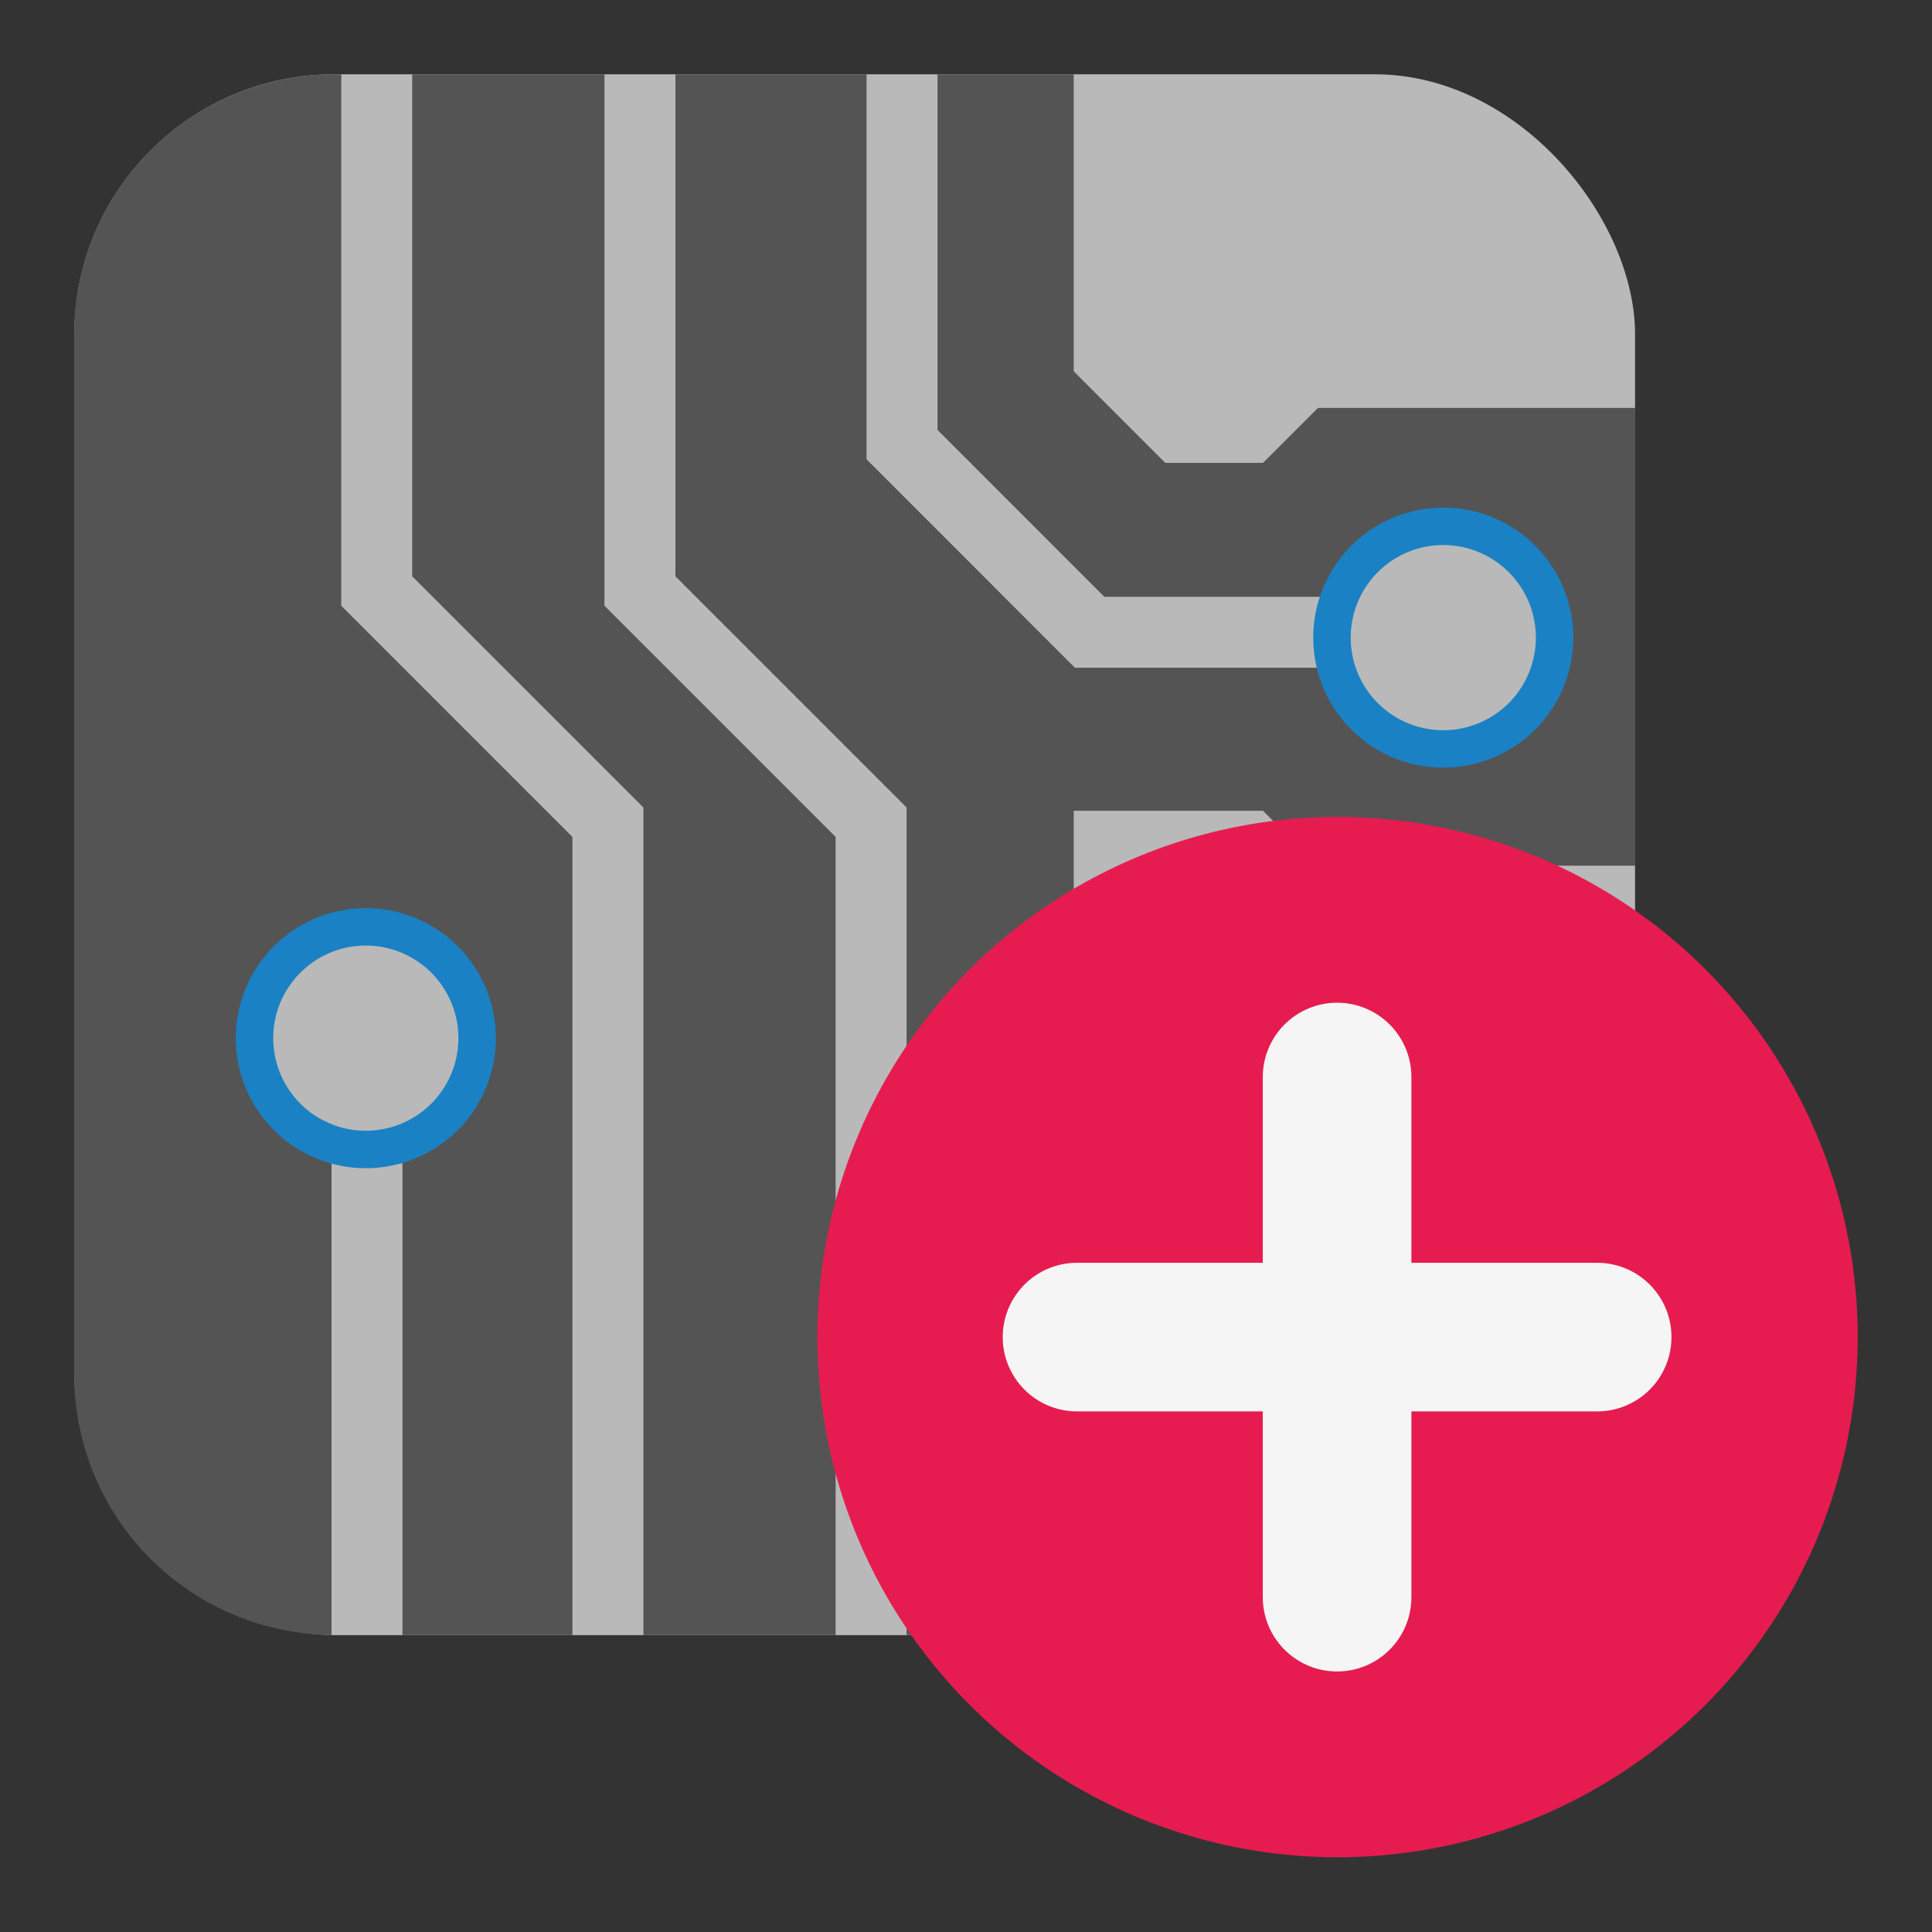 <svg id="Слой_1" data-name="Слой 1"
  xmlns:dc="http://purl.org/dc/elements/1.1/"
  xmlns:cc="http://creativecommons.org/ns#"
  xmlns:rdf="http://www.w3.org/1999/02/22-rdf-syntax-ns#"
  xmlns="http://www.w3.org/2000/svg"
  xmlns:sodipodi="http://sodipodi.sourceforge.net/DTD/sodipodi-0.dtd"
  xmlns:inkscape="http://www.inkscape.org/namespaces/inkscape" viewBox="0 0 26 26">
  <rect x="0" y="0" width="26" height="26" fill="#333333" stroke="none"/>
  <sodipodi:namedview pagecolor="#ffffff" bordercolor="#666666" borderopacity="1" objecttolerance="10" gridtolerance="10" guidetolerance="10" inkscape:pageopacity="0" inkscape:pageshadow="2" inkscape:window-width="1609" inkscape:window-height="1286" id="namedview30" showgrid="true" inkscape:zoom="27.961538" inkscape:cx="13" inkscape:cy="13" inkscape:window-x="0" inkscape:window-y="37" inkscape:window-maximized="0">
    <inkscape:grid type="xygrid" id="grid_kicad" spacingx="0.5" spacingy="0.5" color="#9999ff" opacity="0.13" empspacing="2" />
  </sodipodi:namedview>
  <defs>
    <style>.cls-1{fill:#b9b9b9;}.cls-2{fill:#545454;}.cls-3,.cls-6{fill:none;}.cls-3{stroke:#b9b9b9;stroke-miterlimit:10;stroke-width:0.955px;}.cls-4{fill:#1a81c4;}.cls-5{fill:#e61c50;}.cls-6{stroke:#f5f5f5;stroke-linecap:round;stroke-linejoin:round;stroke-width:2px;}</style>
  </defs>
  <title>add_board</title>
  <rect class="cls-1" x="1.001" y="1" width="21.003" height="21.003" rx="3.501"/>
  <path class="cls-2" d="M14.45,22.003V10.911h2.546l.739.739h4.271V5.49H17.736l-.739.739H15.682l-1.232-1.232V1.001H4.499a3.501,3.501,0,0,0-3.5,3.501v14a3.501,3.501,0,0,0,3.501,3.501Z"/>
  <polyline class="cls-3" points="12.139 1.001 12.139 5.983 14.664 8.509 18.237 8.509"/>
  <polyline class="cls-3" points="8.612 1.001 8.612 7.954 11.723 11.065 11.723 22.004"/>
  <polyline class="cls-3" points="5.07 1.001 5.07 7.954 8.181 11.065 8.181 22.004"/>
  <line class="cls-3" x1="4.939" y1="22.004" x2="4.939" y2="15.655"/>
  <path class="cls-4" d="M6.673,13.971a1.75,1.75,0,1,1-1.75-1.75A1.75,1.75,0,0,1,6.673,13.971Z"/>
  <path class="cls-1" d="M6.169,13.971a1.246,1.246,0,1,1-1.246-1.246A1.246,1.246,0,0,1,6.169,13.971Z"/>
  <path class="cls-4" d="M21.173,8.581a1.75,1.75,0,1,1-1.75-1.75A1.75,1.75,0,0,1,21.173,8.581Z"/>
  <path class="cls-1" d="M20.669,8.581a1.246,1.246,0,1,1-1.246-1.246A1.246,1.246,0,0,1,20.669,8.581Z"/>
  <circle class="cls-5" cx="18" cy="17.994" r="7"/>
  <line class="cls-6" x1="17.994" y1="14.494" x2="17.994" y2="21.494"/>
  <line class="cls-6" x1="21.494" y1="17.994" x2="14.494" y2="17.994"/>
</svg>